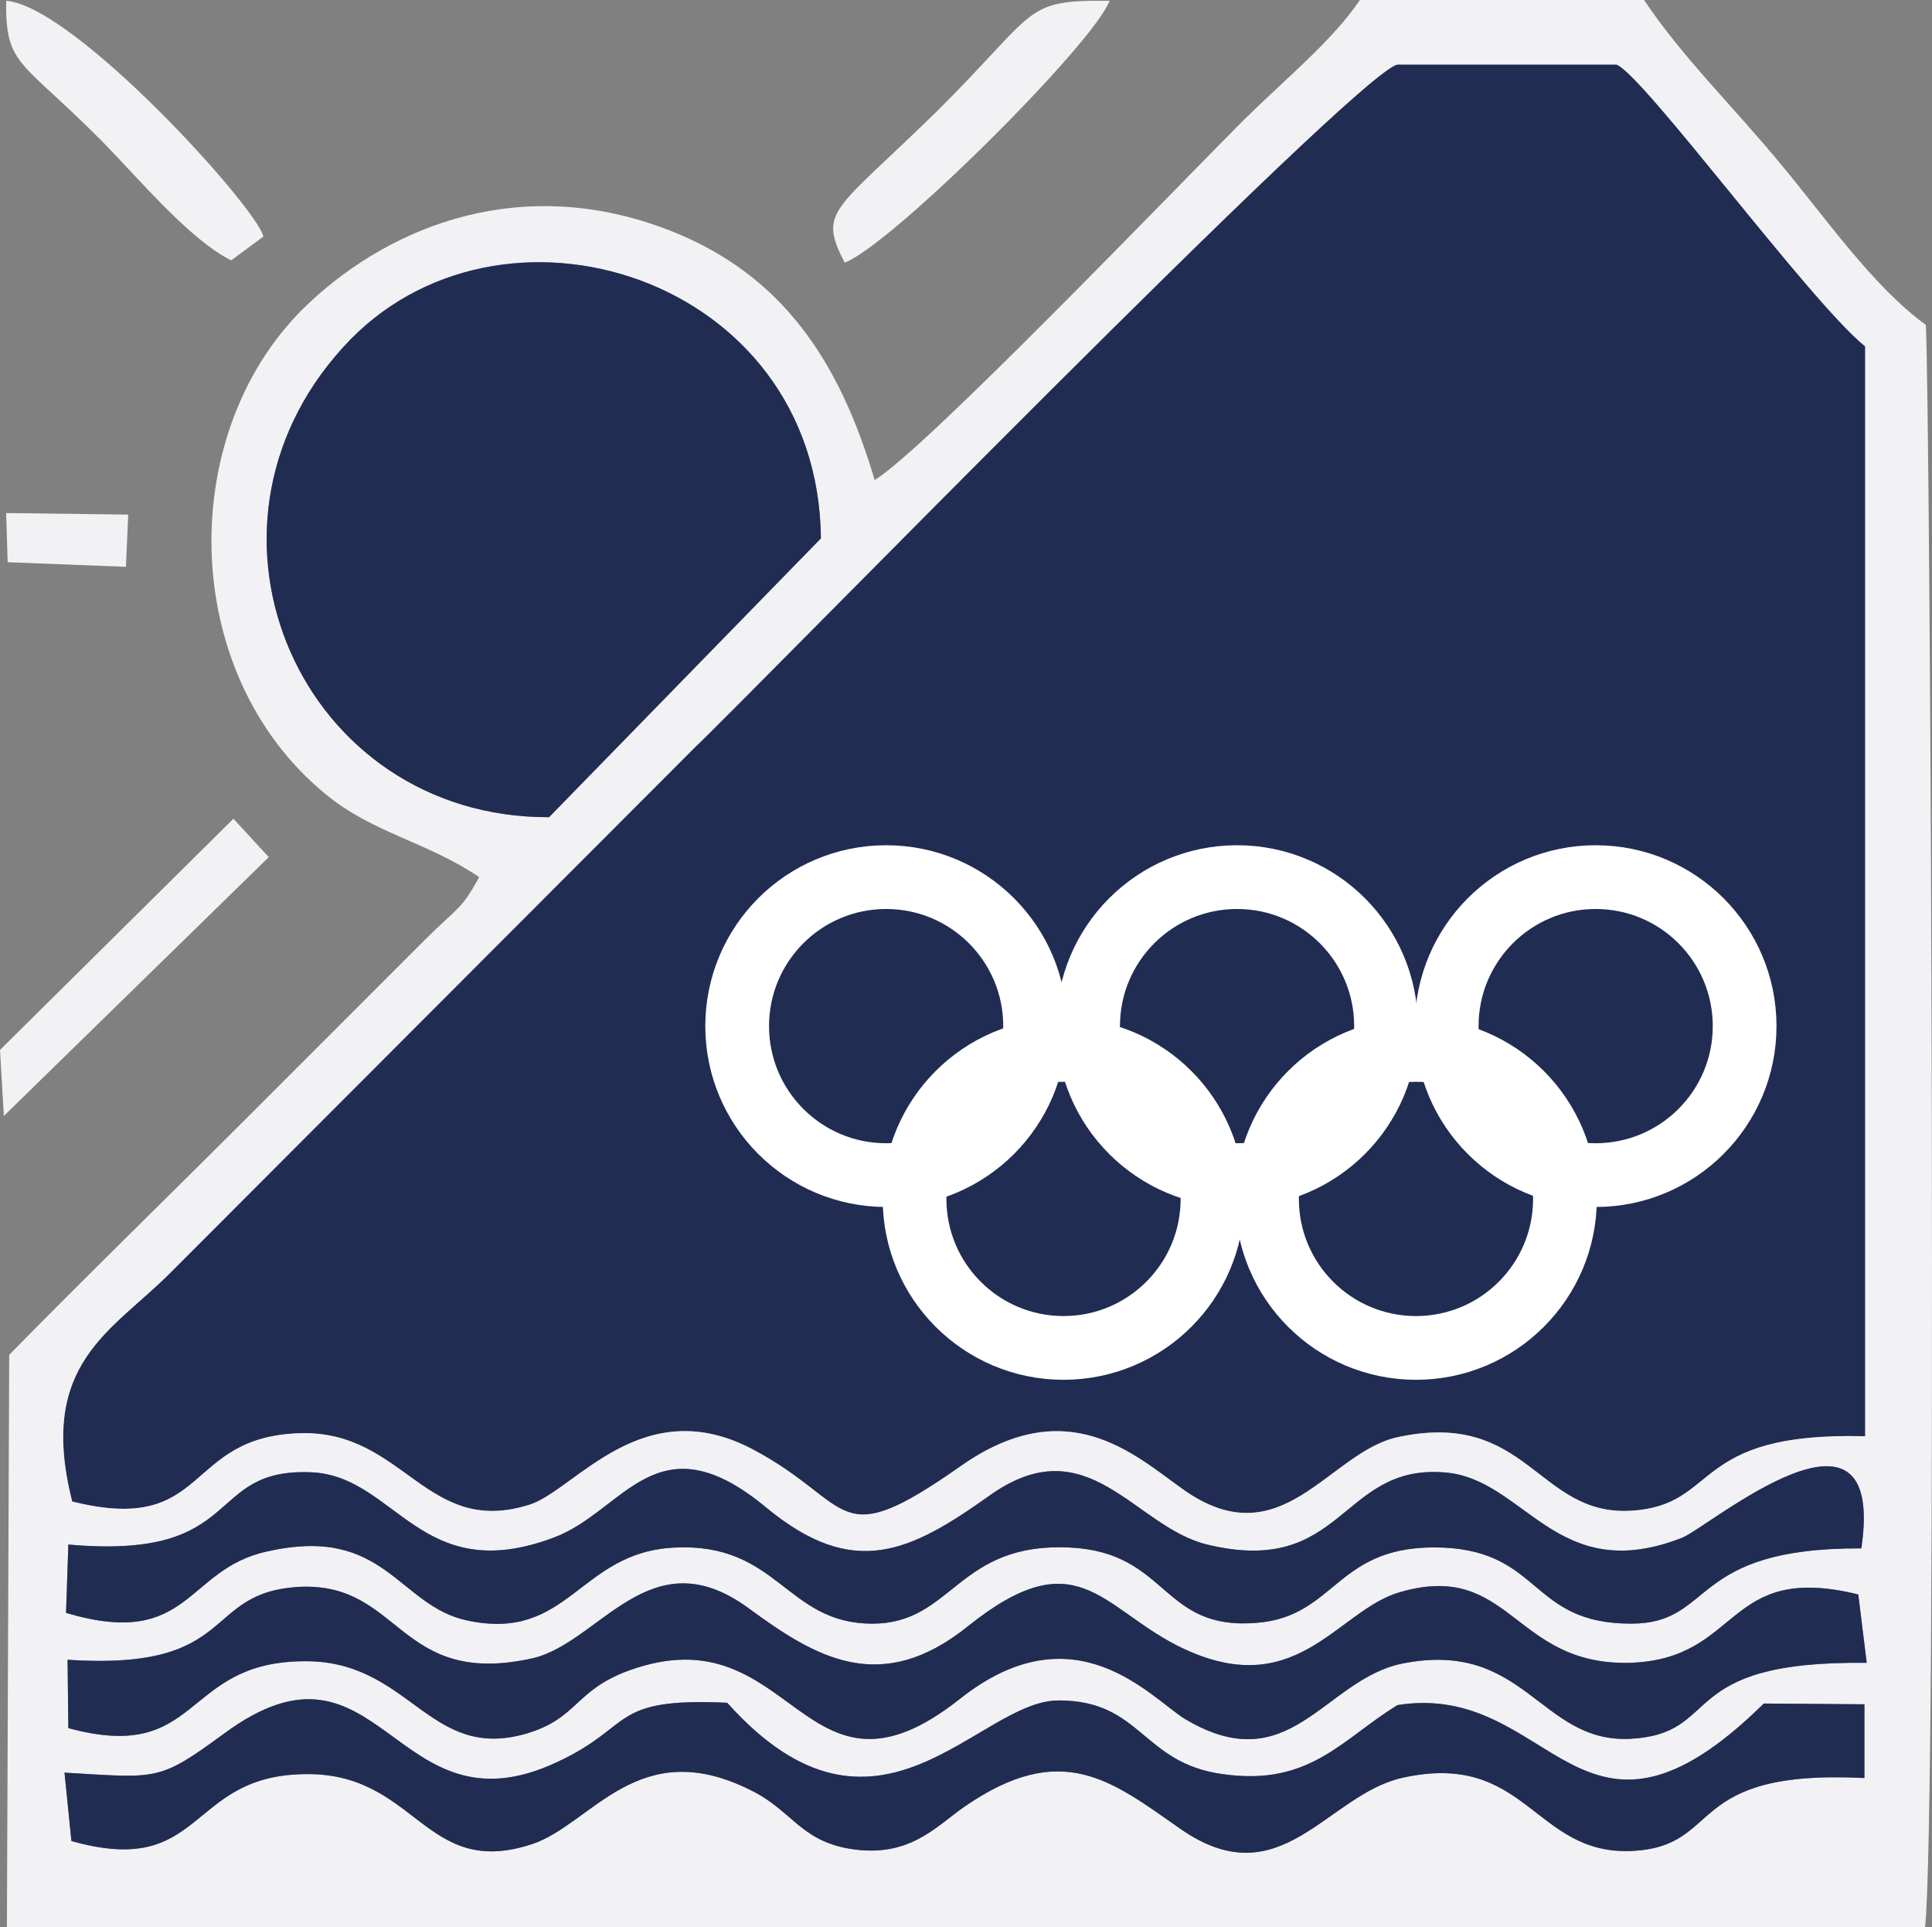 <?xml version="1.0" encoding="UTF-8"?> <!-- Creator: CorelDRAW --> <svg xmlns="http://www.w3.org/2000/svg" xmlns:xlink="http://www.w3.org/1999/xlink" xmlns:xodm="http://www.corel.com/coreldraw/odm/2003" xml:space="preserve" width="359px" height="358px" style="shape-rendering:geometricPrecision; text-rendering:geometricPrecision; image-rendering:optimizeQuality; fill-rule:evenodd; clip-rule:evenodd" viewBox="0 0 25.16 25.09"><rect x="0" y="0" width="25.16" height="25.09" fill="#808080" stroke="none"/> <defs> <style type="text/css"> <![CDATA[ .str0 {stroke:white;stroke-width:0.83;stroke-miterlimit:22.926} .fil2 {fill:none} .fil0 {fill:#212C53} .fil1 {fill:#F2F2F5} ]]> </style> </defs> <g id="Слой_x0020_1">  <g id="_3058699930560"> <g> <path class="fil0" d="M0.94 19.55c1.81,0.45 1.43,-0.85 2.98,-0.89 1.35,-0.03 1.63,1.36 2.98,0.93 0.59,-0.19 1.47,-1.49 2.92,-0.71 1.31,0.7 1.04,1.37 2.69,0.21 1.38,-0.97 2.25,-0.16 2.88,0.29 1.3,0.94 1.91,-0.48 2.82,-0.67 1.69,-0.36 1.81,1.03 3.03,0.96 1.17,-0.07 0.75,-1.03 3.05,-0.97l0 -14.19c-0.72,-0.58 -2.89,-3.54 -3.24,-3.67l-2.85 0c-0.51,0.08 -8.52,8.3 -9.14,8.88l-6.83 6.84c-0.76,0.77 -1.75,1.18 -1.29,2.99z"></path> <path class="fil1" d="M0.93 23.97l-0.09 -0.89c1.22,0.07 1.22,0.12 2.08,-0.51 2.05,-1.51 2.2,1.38 4.34,0.37 1.01,-0.47 0.67,-0.84 2.21,-0.77 1.96,2.19 3.27,-0.04 4.32,-0.03 1.08,0 1.08,0.82 2.14,0.96 1.13,0.16 1.55,-0.46 2.27,-0.9 2.03,-0.32 2.36,2.35 4.77,-0.02l1.31 0.01 0 0.96c-2.38,-0.12 -1.82,0.9 -3.04,0.95 -1.27,0.05 -1.36,-1.32 -2.99,-0.95 -0.98,0.23 -1.58,1.57 -2.88,0.66 -0.89,-0.62 -1.54,-1.17 -2.82,-0.28 -0.37,0.26 -0.72,0.67 -1.49,0.54 -0.64,-0.11 -0.75,-0.5 -1.28,-0.76 -1.47,-0.74 -2.07,0.44 -2.85,0.7 -1.42,0.47 -1.5,-0.96 -3,-0.91 -1.5,0.04 -1.27,1.36 -3,0.87zm-0.04 -1.47l-0.01 -0.89c2.26,0.15 1.73,-0.89 3.04,-0.95 1.31,-0.05 1.27,1.32 3.02,0.93 0.88,-0.21 1.53,-1.59 2.81,-0.65 0.87,0.64 1.72,1.15 2.86,0.23 1.4,-1.12 1.72,-0.26 2.71,0.25 1.55,0.79 2.08,-0.45 2.91,-0.69 1.45,-0.42 1.47,0.96 3,0.92 1.46,-0.05 1.22,-1.32 2.97,-0.89l0.11 0.89c-2.53,-0.03 -1.85,0.93 -3.09,0.99 -1.17,0.05 -1.36,-1.3 -2.96,-0.98 -1.02,0.21 -1.46,1.54 -2.83,0.72 -0.44,-0.27 -1.43,-1.45 -2.93,-0.26 -2.06,1.63 -2.15,-1.15 -4.31,-0.37 -0.71,0.26 -0.66,0.62 -1.33,0.82 -1.29,0.38 -1.52,-0.98 -2.94,-0.94 -1.56,0.03 -1.3,1.34 -3.03,0.87zm-0.03 -1.5l0.03 -0.89c2.34,0.21 1.75,-1.01 3.18,-0.94 1.09,0.06 1.41,1.5 3.14,0.85 0.92,-0.34 1.34,-1.58 2.77,-0.39 1.14,0.94 1.87,0.58 2.91,-0.16 1.28,-0.91 1.88,0.41 2.83,0.64 1.78,0.43 1.73,-1.04 3.08,-0.94 1.06,0.07 1.46,1.5 3.11,0.85 0.36,-0.15 2.66,-2.1 2.33,0.14 -2.27,-0.01 -1.9,0.98 -3,0.98 -1.31,0 -1.16,-0.93 -2.44,-0.99 -1.41,-0.06 -1.38,0.9 -2.44,0.98 -1.24,0.1 -1.14,-0.91 -2.41,-0.98 -1.49,-0.08 -1.53,0.99 -2.59,0.99 -1.13,0 -1.22,-1.06 -2.58,-0.99 -1.24,0.06 -1.37,1.23 -2.69,0.95 -0.91,-0.19 -1.07,-1.25 -2.61,-0.9 -1.07,0.23 -1,1.28 -2.62,0.8zm0.08 -1.45c-0.46,-1.81 0.53,-2.22 1.29,-2.99l6.83 -6.84c0.62,-0.58 8.63,-8.8 9.14,-8.88l2.85 0c0.35,0.13 2.52,3.09 3.24,3.67l0 14.19c-2.3,-0.06 -1.88,0.9 -3.05,0.97 -1.22,0.07 -1.34,-1.32 -3.03,-0.96 -0.91,0.19 -1.52,1.61 -2.82,0.67 -0.63,-0.45 -1.5,-1.26 -2.88,-0.29 -1.65,1.16 -1.38,0.49 -2.69,-0.21 -1.45,-0.78 -2.33,0.52 -2.92,0.71 -1.35,0.43 -1.63,-0.96 -2.98,-0.93 -1.55,0.04 -1.17,1.34 -2.98,0.89zm6.21 -8.91c-3.22,0.01 -4.87,-3.72 -2.68,-6.12 2.02,-2.23 6.19,-0.93 6.22,2.49l-3.54 3.63zm4.24 -4.39c-0.46,-1.56 -1.21,-2.68 -2.67,-3.25 -1.9,-0.74 -3.6,-0.08 -4.69,0.94 -1.74,1.62 -1.73,4.81 0.21,6.4 0.62,0.51 1.32,0.62 2,1.08 -0.24,0.44 -0.27,0.38 -0.72,0.83l-2.28 2.28c-1.12,1.12 -2.12,2.09 -3.12,3.11l-0.03 7.45 24.98 0c0.16,-1.48 0.07,-19.67 0.01,-20.86 -0.68,-0.49 -1.32,-1.41 -1.87,-2.07 -0.66,-0.8 -1.29,-1.4 -1.8,-2.16l-3.7 0c-0.36,0.53 -0.95,1.01 -1.49,1.54 -0.94,0.94 -4.18,4.32 -4.83,4.71z"></path> <path class="fil0" d="M10.69 7.01c-0.03,-3.42 -4.2,-4.72 -6.22,-2.49 -2.19,2.4 -0.54,6.13 2.68,6.12l3.54 -3.63z"></path> <path class="fil0" d="M3.48 20.2c1.54,-0.35 1.7,0.71 2.61,0.9 1.32,0.28 1.45,-0.89 2.69,-0.95 1.36,-0.07 1.45,0.99 2.58,0.99 1.06,0 1.1,-1.07 2.59,-0.99 1.27,0.07 1.17,1.08 2.41,0.98 1.06,-0.08 1.03,-1.04 2.44,-0.98 1.28,0.06 1.13,0.99 2.44,0.99 1.1,0 0.73,-0.99 3,-0.98 0.33,-2.24 -1.97,-0.29 -2.33,-0.14 -1.65,0.65 -2.05,-0.78 -3.11,-0.85 -1.35,-0.1 -1.3,1.37 -3.08,0.94 -0.95,-0.23 -1.55,-1.55 -2.83,-0.64 -1.04,0.74 -1.77,1.1 -2.91,0.16 -1.43,-1.19 -1.85,0.05 -2.77,0.39 -1.73,0.65 -2.05,-0.79 -3.14,-0.85 -1.43,-0.07 -0.84,1.15 -3.18,0.94l-0.03 0.89c1.62,0.48 1.55,-0.57 2.62,-0.8z"></path> <path class="fil0" d="M0.89 22.5c1.73,0.47 1.47,-0.84 3.03,-0.87 1.42,-0.04 1.65,1.32 2.94,0.94 0.67,-0.2 0.62,-0.56 1.33,-0.82 2.16,-0.78 2.25,2 4.31,0.37 1.5,-1.19 2.49,-0.01 2.93,0.26 1.37,0.82 1.81,-0.51 2.83,-0.72 1.6,-0.32 1.79,1.03 2.96,0.98 1.24,-0.06 0.56,-1.02 3.09,-0.99l-0.11 -0.89c-1.75,-0.43 -1.51,0.84 -2.97,0.89 -1.53,0.04 -1.55,-1.34 -3,-0.92 -0.83,0.24 -1.36,1.48 -2.91,0.69 -0.99,-0.51 -1.31,-1.37 -2.71,-0.25 -1.14,0.92 -1.99,0.41 -2.86,-0.23 -1.28,-0.94 -1.93,0.44 -2.81,0.65 -1.75,0.39 -1.71,-0.98 -3.02,-0.93 -1.31,0.06 -0.78,1.1 -3.04,0.95l0.01 0.89z"></path> <path class="fil0" d="M0.93 23.97c1.73,0.49 1.5,-0.83 3,-0.87 1.5,-0.05 1.58,1.38 3,0.91 0.78,-0.26 1.38,-1.44 2.85,-0.7 0.53,0.26 0.64,0.65 1.28,0.76 0.77,0.13 1.12,-0.28 1.49,-0.54 1.28,-0.89 1.93,-0.34 2.82,0.28 1.3,0.91 1.9,-0.43 2.88,-0.66 1.63,-0.37 1.72,1 2.99,0.95 1.22,-0.05 0.66,-1.07 3.04,-0.95l0 -0.96 -1.31 -0.01c-2.41,2.37 -2.74,-0.3 -4.77,0.02 -0.72,0.44 -1.14,1.06 -2.27,0.9 -1.06,-0.14 -1.06,-0.96 -2.14,-0.96 -1.05,-0.01 -2.36,2.22 -4.32,0.03 -1.54,-0.07 -1.2,0.3 -2.21,0.77 -2.14,1.01 -2.29,-1.88 -4.34,-0.37 -0.86,0.63 -0.86,0.58 -2.08,0.51l0.09 0.89z"></path> <path class="fil0" d="M11.67 15.06c0.35,-1.05 0.68,-1.29 1.61,-1.71 -0.03,-1.67 -1.94,-2.22 -2.95,-1.14 -0.99,1.07 -0.27,2.83 1.34,2.85z"></path> <path class="fil0" d="M19.12 13.39c0.93,0.46 1.15,0.63 1.54,1.65 1.58,0.03 2.42,-1.71 1.32,-2.85 -0.93,-0.96 -3.01,-0.47 -2.86,1.2z"></path> <path class="fil0" d="M14.55 13.39c0.44,0.23 0.72,0.35 1,0.67 0.44,0.5 0.23,0.6 0.67,0.98 0.6,-1.09 0.46,-1.18 1.63,-1.65 -0.03,-2.44 -3.48,-2.21 -3.3,0z"></path> <path class="fil0" d="M12.19 15.67c0.28,2.14 3.13,2.18 3.41,-0.11 -1.31,-0.64 -0.95,-0.44 -1.65,-1.66 -0.33,0.27 -0.41,0.86 -1.25,1.42l-0.41 0.26c-0.02,-0.03 -0.06,0.06 -0.1,0.09z"></path> <path class="fil0" d="M16.74 15.67c1.01,2.68 3.22,1.64 3.43,0 -0.78,-0.77 -0.6,0.16 -1.67,-1.77 -0.28,0.25 -0.42,0.69 -0.73,1.03 -0.4,0.43 -0.66,0.39 -1.03,0.74z"></path> <path class="fil1" d="M3.01 3.39l0.42 -0.31c-0.08,-0.37 -2.46,-3 -3.35,-3.07 -0.01,0.86 0.19,0.76 1.26,1.84 0.47,0.48 1.13,1.27 1.67,1.54z"></path> <path class="fil1" d="M11 3.42c0.62,-0.24 3.24,-2.85 3.45,-3.41 -1.14,-0.01 -0.91,0.11 -2.26,1.45 -1.33,1.3 -1.54,1.28 -1.19,1.96z"></path> <polygon class="fil1" points="0,13.67 0.05,14.53 3.5,11.16 3.04,10.66 "></polygon> <polygon class="fil1" points="0.1,7.32 1.64,7.38 1.67,6.7 0.08,6.68 "></polygon> </g> <g> <circle class="fil2 str0" cx="11.54" cy="13.36" r="1.94"></circle> <g> <circle class="fil2 str0" cx="16.11" cy="13.36" r="1.94"></circle> <circle class="fil2 str0" cx="20.78" cy="13.36" r="1.94"></circle> </g> <circle class="fil2 str0" cx="13.85" cy="15.61" r="1.94"></circle> <circle class="fil2 str0" cx="18.44" cy="15.61" r="1.94"></circle> </g> </g> </g> </svg> 